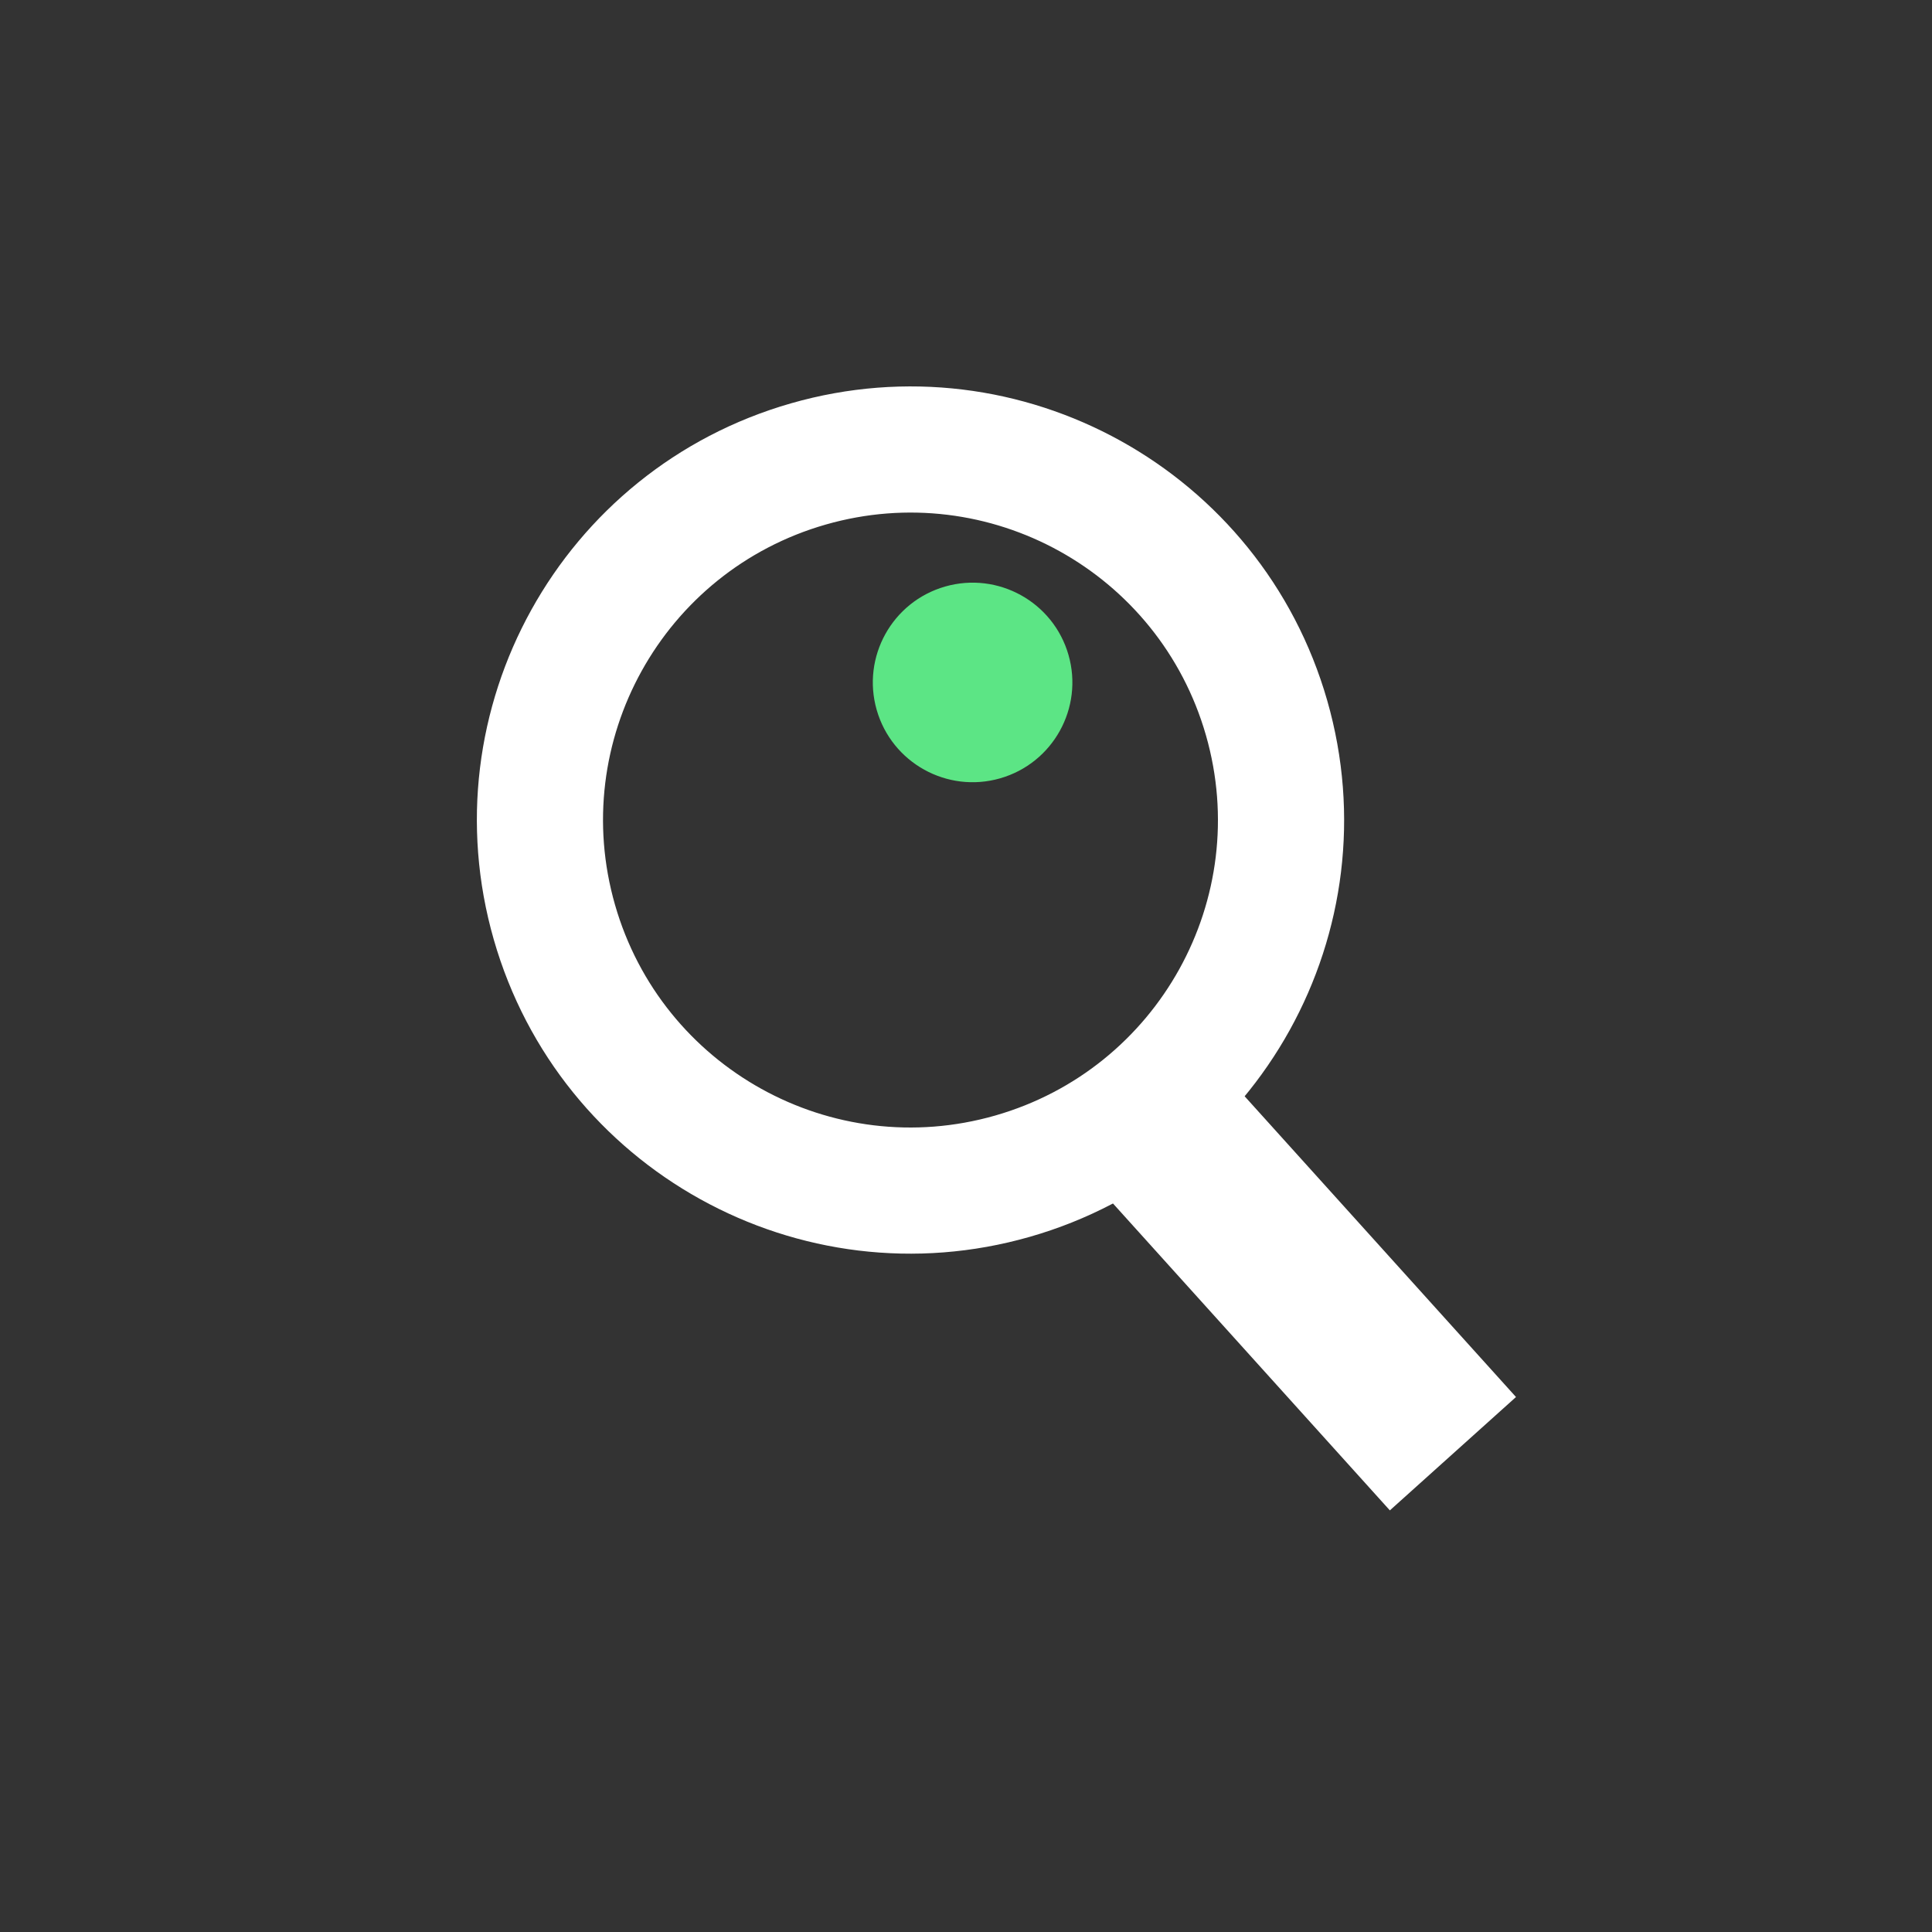 <?xml version="1.0" encoding="UTF-8"?><svg id="Layer_1" xmlns="http://www.w3.org/2000/svg" viewBox="0 0 1080 1080"><rect x="0" y="0" width="1080" height="1080" fill="#333333" stroke="none"/><defs><style>.cls-1{fill:#5ce585;}.cls-2{fill:#fff;}</style></defs><path class="cls-2" d="M556.33,623.59c-91.22,26.16-186.38-26.59-212.54-117.82-26.16-91.22,26.59-186.39,117.81-212.54,91.23-26.16,186.38,26.59,212.54,117.82,26.16,91.22-26.58,186.39-117.81,212.54M741.93,391.61c-36.9-128.65-171.1-203.05-299.75-166.15-128.66,36.89-203.05,171.09-166.16,299.75,36.9,128.65,171.1,203.05,299.76,166.15,128.65-36.89,203.04-171.1,166.15-299.75"/><path class="cls-1" d="M559.06,435.1c29.61-8.49,46.72-39.37,38.24-68.98-8.49-29.6-39.37-46.72-68.98-38.24-29.6,8.49-46.72,39.37-38.24,68.98,8.49,29.6,39.37,46.72,68.98,38.24"/><polygon class="cls-2" points="607.01 655.96 776.94 844.31 847.45 780.94 677.52 592.61 607.01 655.96"/></svg>